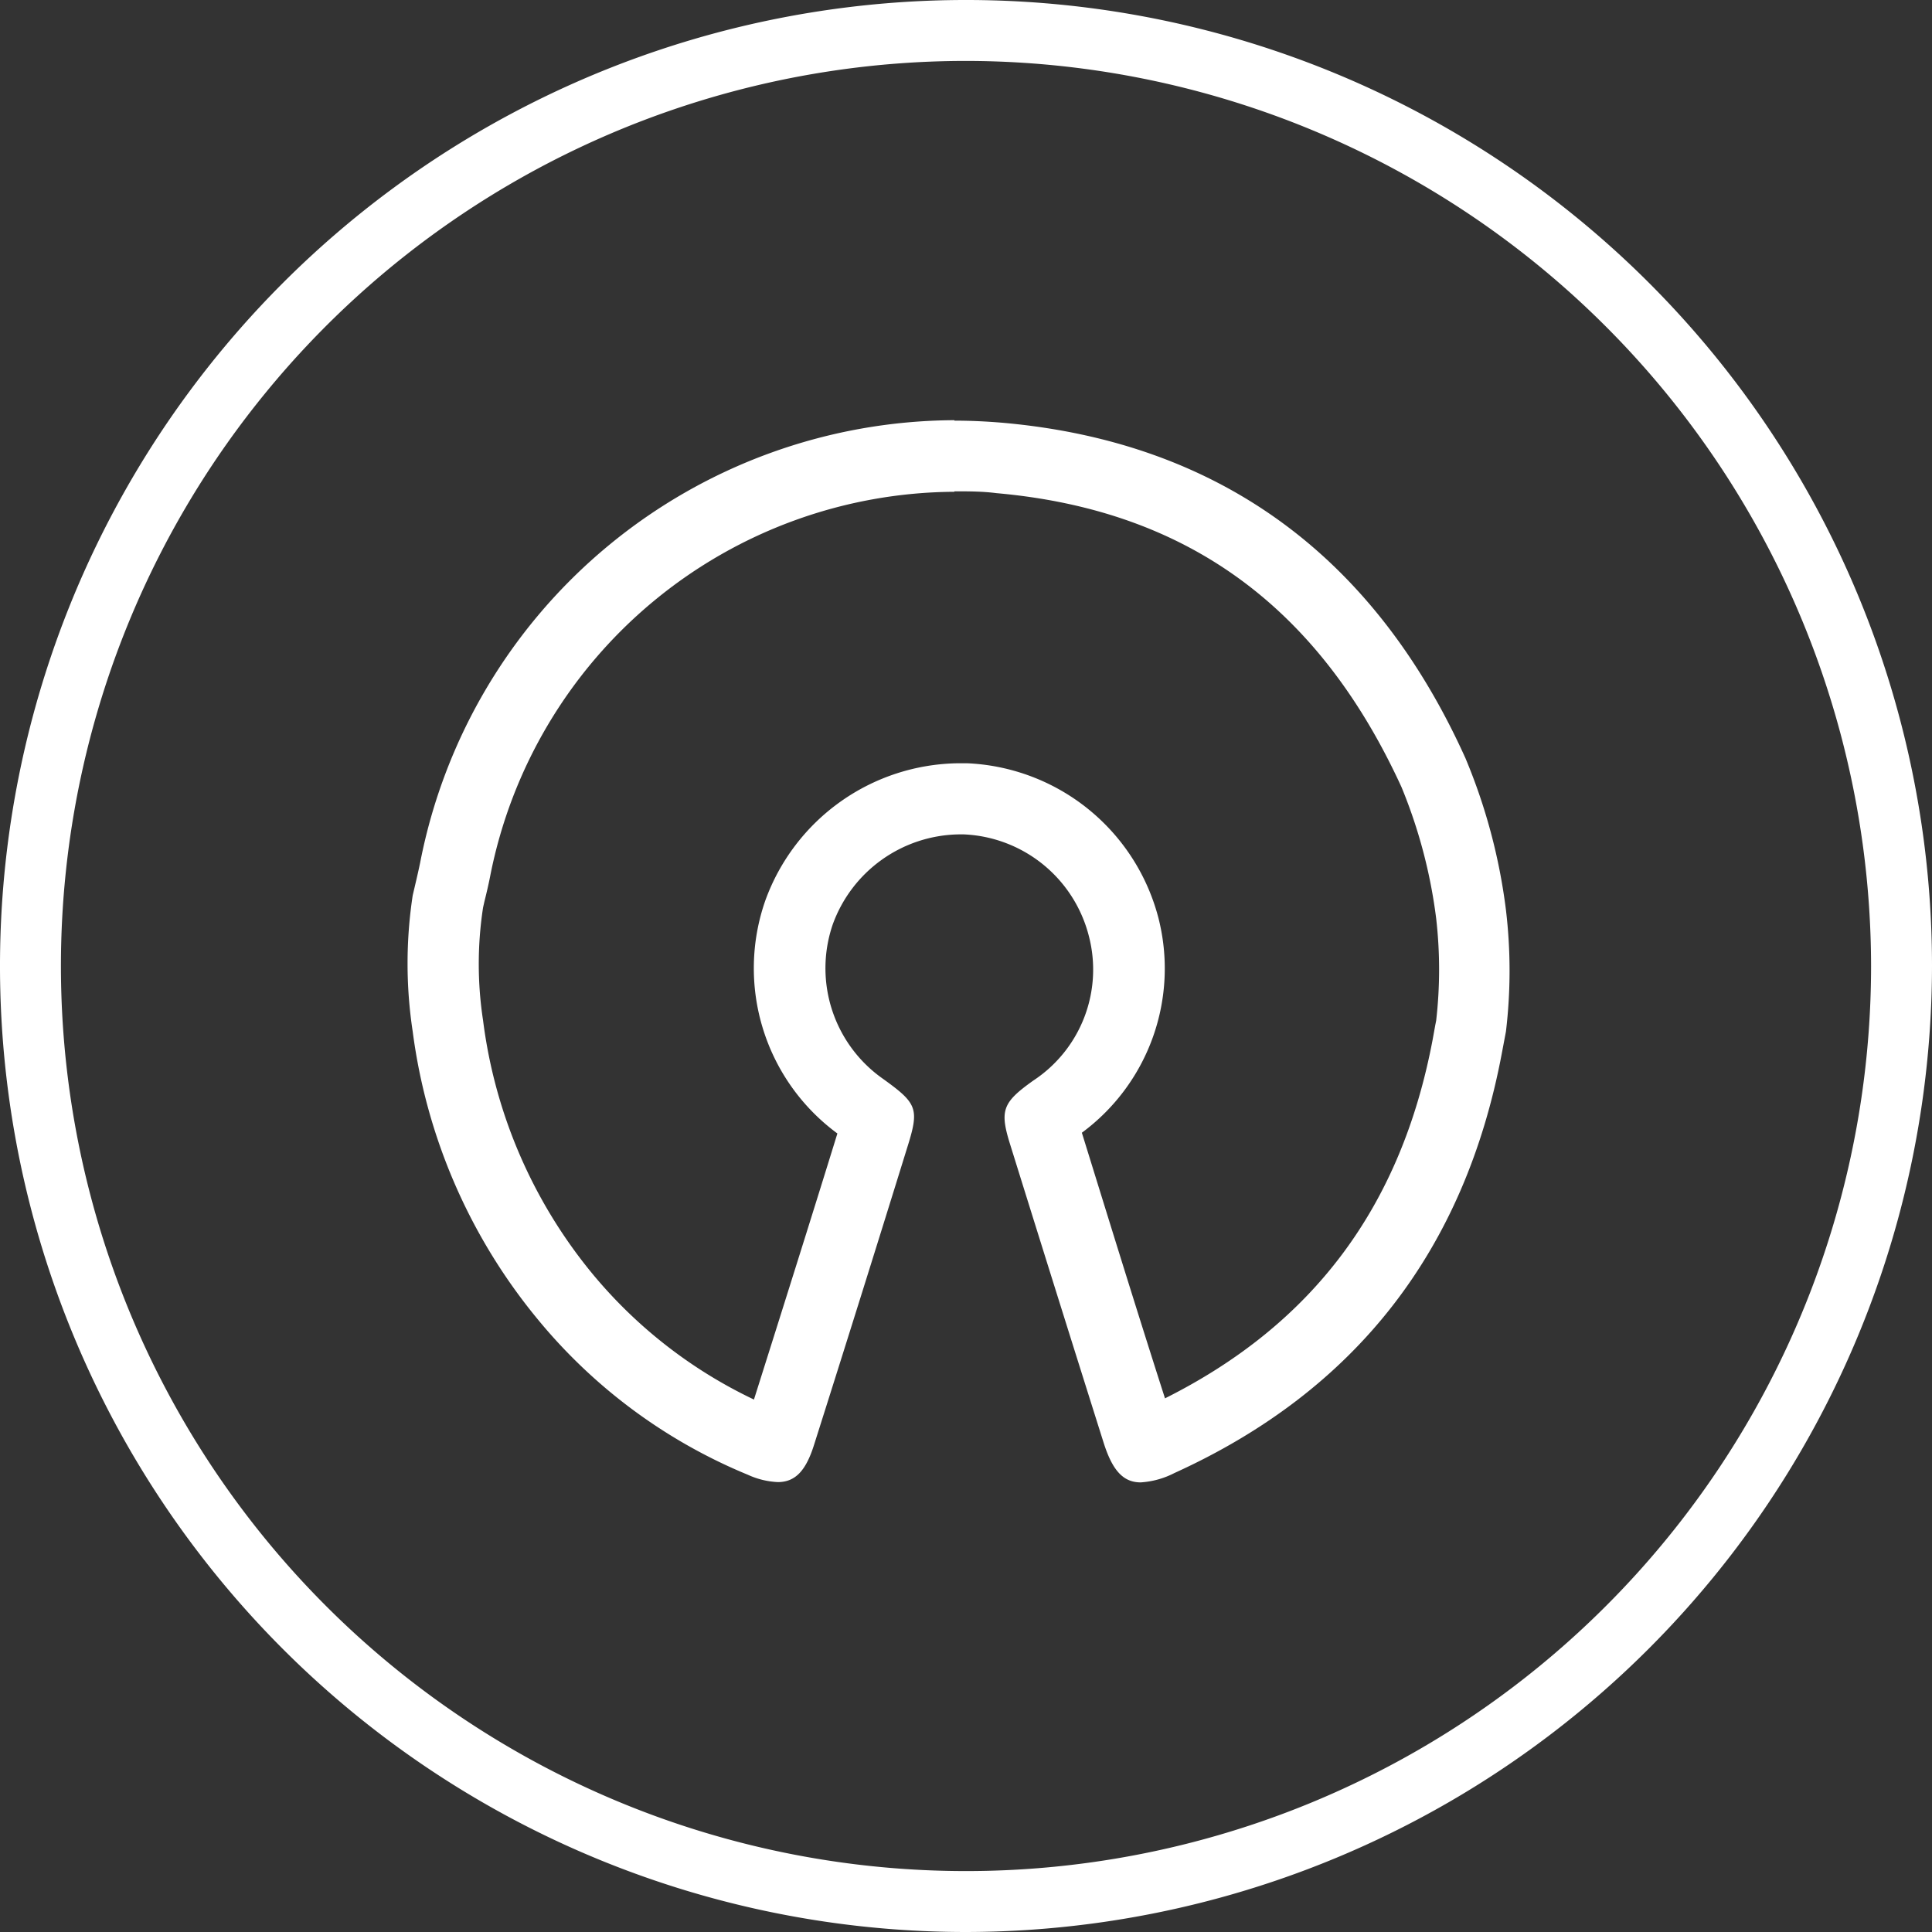<svg xmlns="http://www.w3.org/2000/svg" viewBox="0 0 128.74 128.74"><rect x="0" y="0" width="128.74" height="128.74" fill="#333333" stroke="none"/><defs><style>.cls-1{fill:#fff;}</style></defs><title>JavaandOpensource</title><g id="Layer_2" data-name="Layer 2"><g id="Java_Open_Source" data-name="Java &amp; Open Source"><path class="cls-1" d="M64.37,128.74a64.37,64.37,0,1,1,64.37-64.37A64.45,64.45,0,0,1,64.37,128.74Zm0-124.68a60.31,60.31,0,1,0,60.31,60.31A60.38,60.38,0,0,0,64.37,4.06Z"/><path class="cls-1" d="M63.6,28v4.74c.92,0,1.86,0,2.79.12,12.66,1.12,21.47,7.53,27,19.59a34.08,34.08,0,0,1,2.31,8.75,29.82,29.82,0,0,1,0,6.81l-.06.3-.17.94c-2.11,11.19-8,19-17.84,23.93-2-6.23-3.89-12.38-5.54-17.7a13.6,13.6,0,0,0,5.1-14.32A13.79,13.79,0,0,0,64.43,50.86h-.55A13.86,13.86,0,0,0,51,60,13.67,13.67,0,0,0,55.8,75.53C54.11,81,52.18,87.12,50.24,93.26a31.52,31.52,0,0,1-10.77-8.39A33.06,33.06,0,0,1,32.19,68a24.86,24.86,0,0,1,0-7.53l.09-.4c.14-.56.27-1.11.38-1.67A31.71,31.71,0,0,1,63.6,32.77V28m0,0A36.43,36.43,0,0,0,28,57.47c-.15.73-.33,1.47-.5,2.2a30.17,30.17,0,0,0,0,9.06,37.8,37.8,0,0,0,8.33,19.18,35.75,35.75,0,0,0,14,10.36,5.37,5.37,0,0,0,2,.49c1.19,0,1.89-.79,2.43-2.53q3.13-9.87,6.19-19.75c.82-2.6.68-2.94-1.58-4.57A9,9,0,0,1,55.49,61.6a9.09,9.09,0,0,1,8.39-6h.35a9,9,0,0,1,8.32,6.75A8.85,8.85,0,0,1,68.86,72c-2.08,1.48-2.26,2-1.53,4.32q3.08,9.89,6.19,19.75c.58,1.86,1.29,2.71,2.49,2.71a5.68,5.68,0,0,0,2.24-.62c12.15-5.52,19.37-14.9,21.83-28l.27-1.43a34.15,34.15,0,0,0,0-8.09,38.43,38.43,0,0,0-2.7-10.12c-6-13.3-16.24-21.06-30.85-22.35-1.07-.09-2.14-.14-3.2-.14Z"/></g></g></svg>